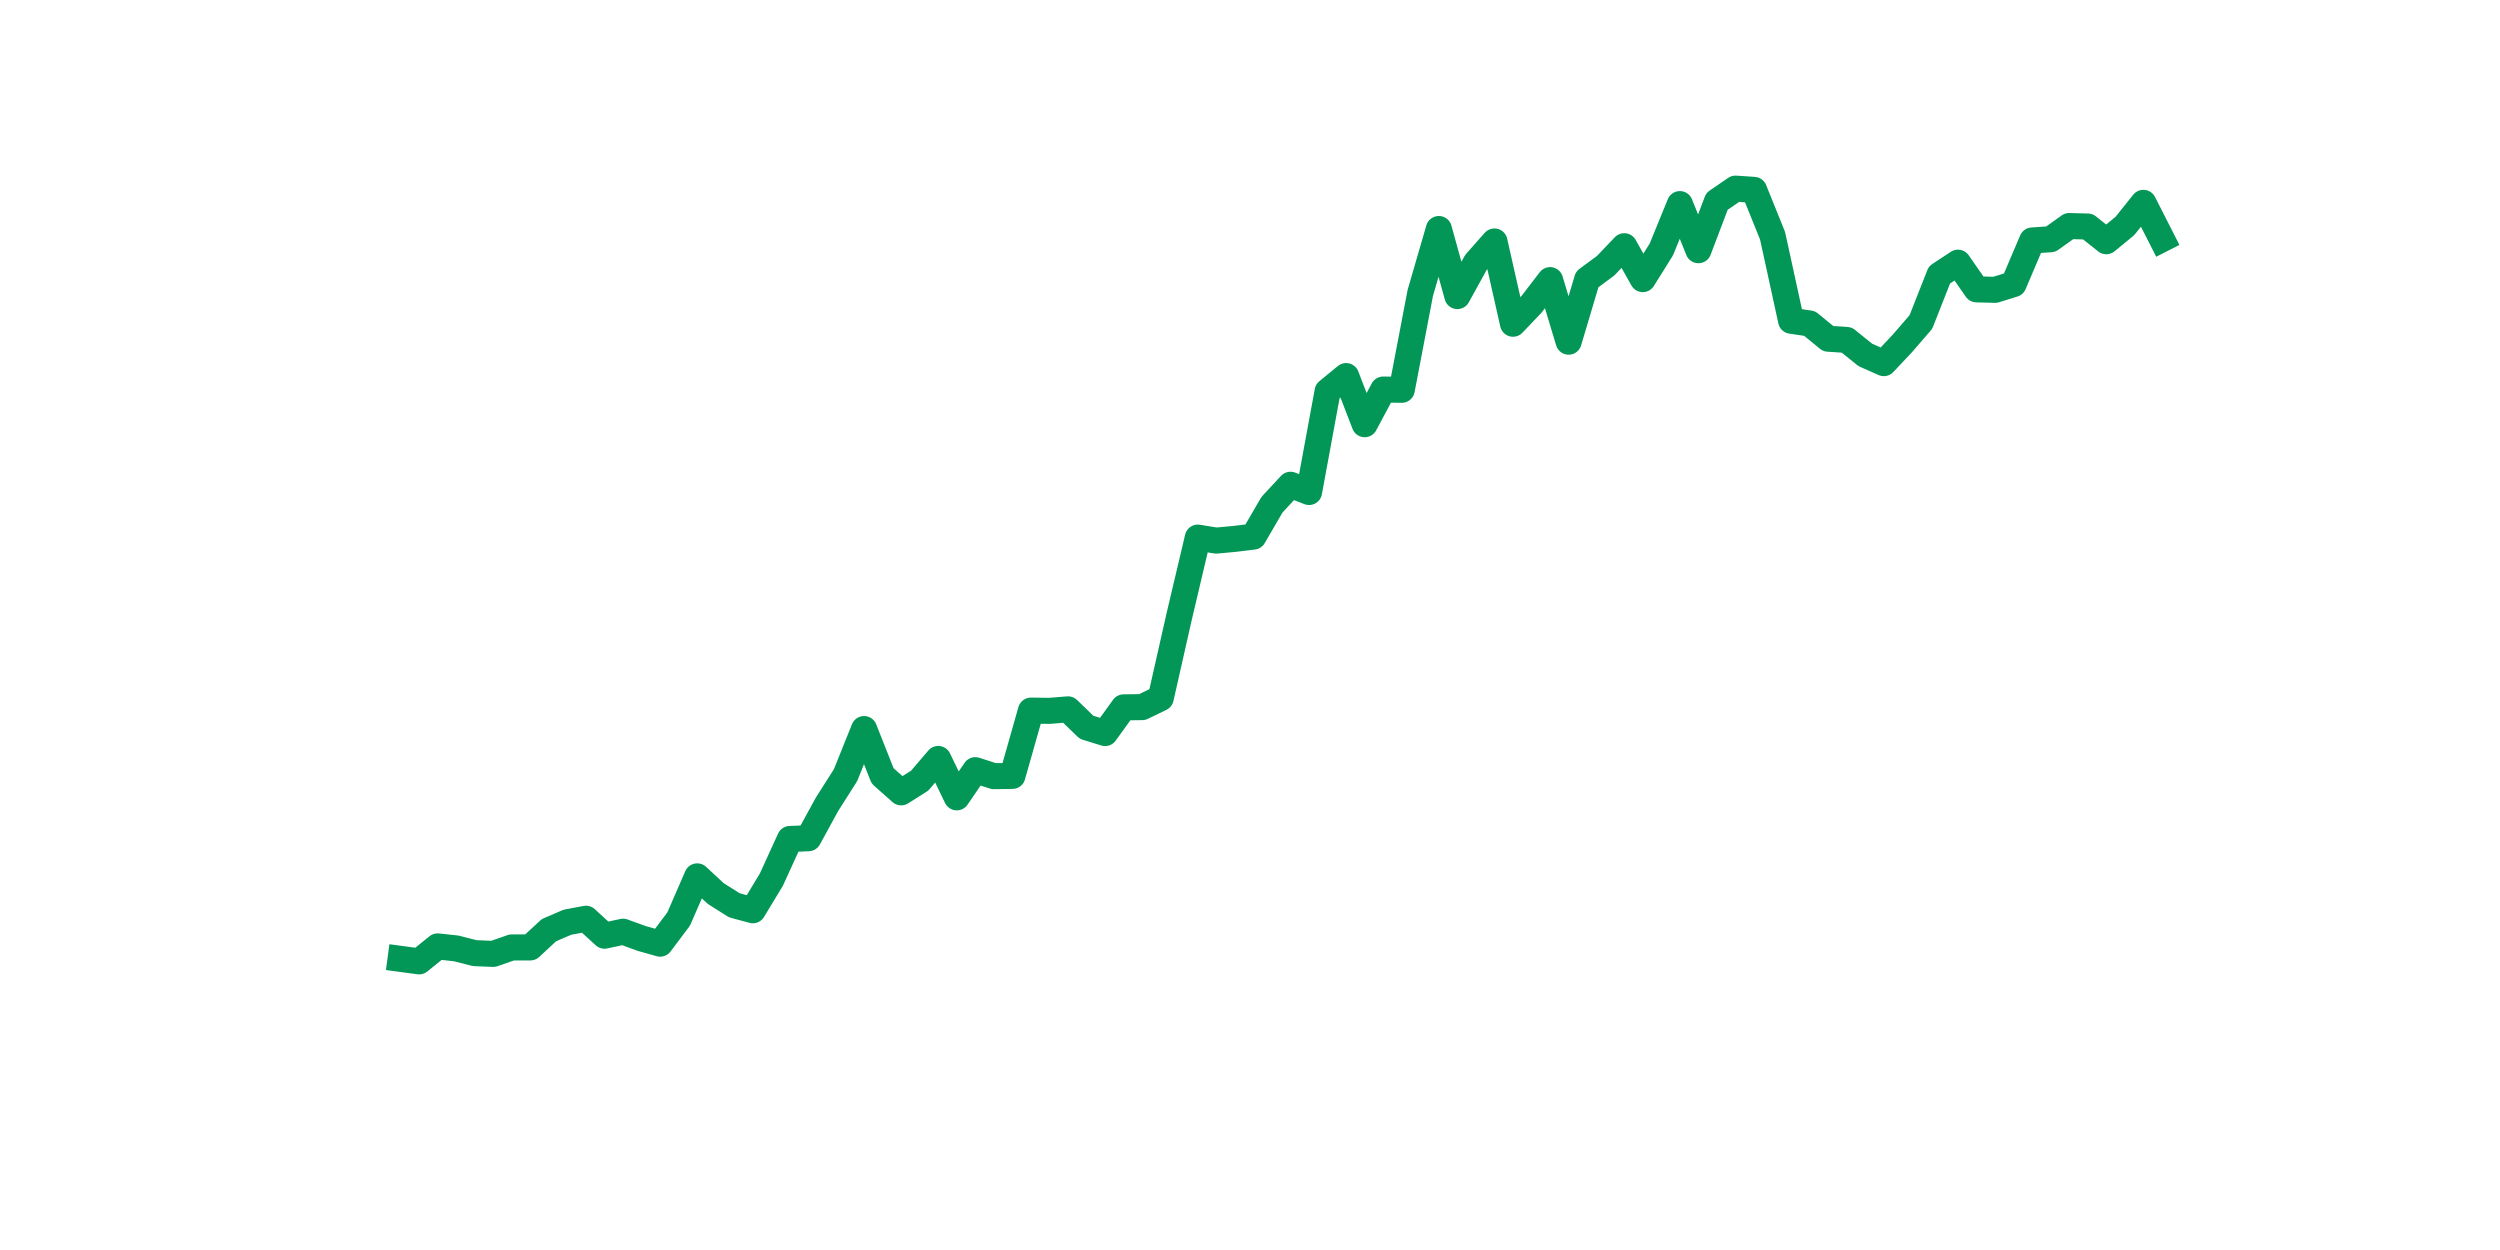 <?xml version="1.0" encoding="utf-8" standalone="no"?>
<!DOCTYPE svg PUBLIC "-//W3C//DTD SVG 1.1//EN"
  "http://www.w3.org/Graphics/SVG/1.1/DTD/svg11.dtd">
<svg xmlns:xlink="http://www.w3.org/1999/xlink" width="144pt" height="72pt" viewBox="0 0 144 72" xmlns="http://www.w3.org/2000/svg" version="1.1">
 <defs>
  <style type="text/css">*{stroke-linejoin: round; stroke-linecap: butt}</style>
 </defs>
 <g id="figure_1">
  <g id="patch_1">
   <path d="M 0 72 
L 144 72 
L 144 0 
L 0 0 
z
" style="fill: #ffffff"/>
  </g>
  <g id="axes_1">
   <g id="line2d_1">
    <path d="M 23.073 55.231 
L 24.141 55.375 
L 25.209 54.513 
L 26.277 54.628 
L 27.344 54.901 
L 28.412 54.944 
L 29.48 54.571 
L 30.548 54.571 
L 31.616 53.58 
L 32.684 53.12 
L 33.752 52.919 
L 34.82 53.896 
L 35.888 53.666 
L 36.956 54.054 
L 38.024 54.355 
L 39.092 52.934 
L 40.16 50.479 
L 41.228 51.469 
L 42.296 52.144 
L 43.364 52.431 
L 44.432 50.665 
L 45.5 48.325 
L 46.567 48.282 
L 47.635 46.329 
L 48.703 44.649 
L 49.771 41.993 
L 50.839 44.692 
L 51.907 45.64 
L 52.975 44.965 
L 54.043 43.716 
L 55.111 45.927 
L 56.179 44.362 
L 57.247 44.707 
L 58.315 44.692 
L 59.383 40.931 
L 60.451 40.945 
L 61.519 40.859 
L 62.587 41.893 
L 63.655 42.223 
L 64.722 40.744 
L 65.79 40.73 
L 66.858 40.213 
L 67.926 35.489 
L 68.994 30.966 
L 70.062 31.139 
L 71.13 31.038 
L 72.198 30.909 
L 73.266 29.071 
L 74.334 27.922 
L 75.402 28.339 
L 76.47 22.538 
L 77.538 21.662 
L 78.606 24.434 
L 79.674 22.438 
L 80.742 22.452 
L 81.81 16.867 
L 82.878 13.191 
L 83.945 17.054 
L 85.013 15.115 
L 86.081 13.909 
L 87.149 18.647 
L 88.217 17.527 
L 89.285 16.135 
L 90.353 19.681 
L 91.421 16.092 
L 92.489 15.302 
L 93.557 14.182 
L 94.625 16.077 
L 95.693 14.369 
L 96.761 11.756 
L 97.829 14.412 
L 98.897 11.598 
L 99.965 10.865 
L 101.033 10.937 
L 102.1 13.579 
L 103.168 18.475 
L 104.236 18.633 
L 105.304 19.509 
L 106.372 19.581 
L 107.44 20.442 
L 108.508 20.916 
L 109.576 19.782 
L 110.644 18.547 
L 111.712 15.833 
L 112.78 15.13 
L 113.848 16.666 
L 114.916 16.695 
L 115.984 16.364 
L 117.052 13.852 
L 118.12 13.78 
L 119.188 13.019 
L 120.256 13.048 
L 121.323 13.895 
L 122.391 13.019 
L 123.459 11.684 
L 124.527 13.78 
" clip-path="url(#p4ccd935ea5)" style="fill: none; stroke: #029756; stroke-width: 1.5; stroke-linecap: square"/>
   </g>
  </g>
 </g>
 <defs>
  <clipPath id="p4ccd935ea5">
   <rect x="18" y="8.64" width="111.6" height="48.96"/>
  </clipPath>
 </defs>
</svg>

